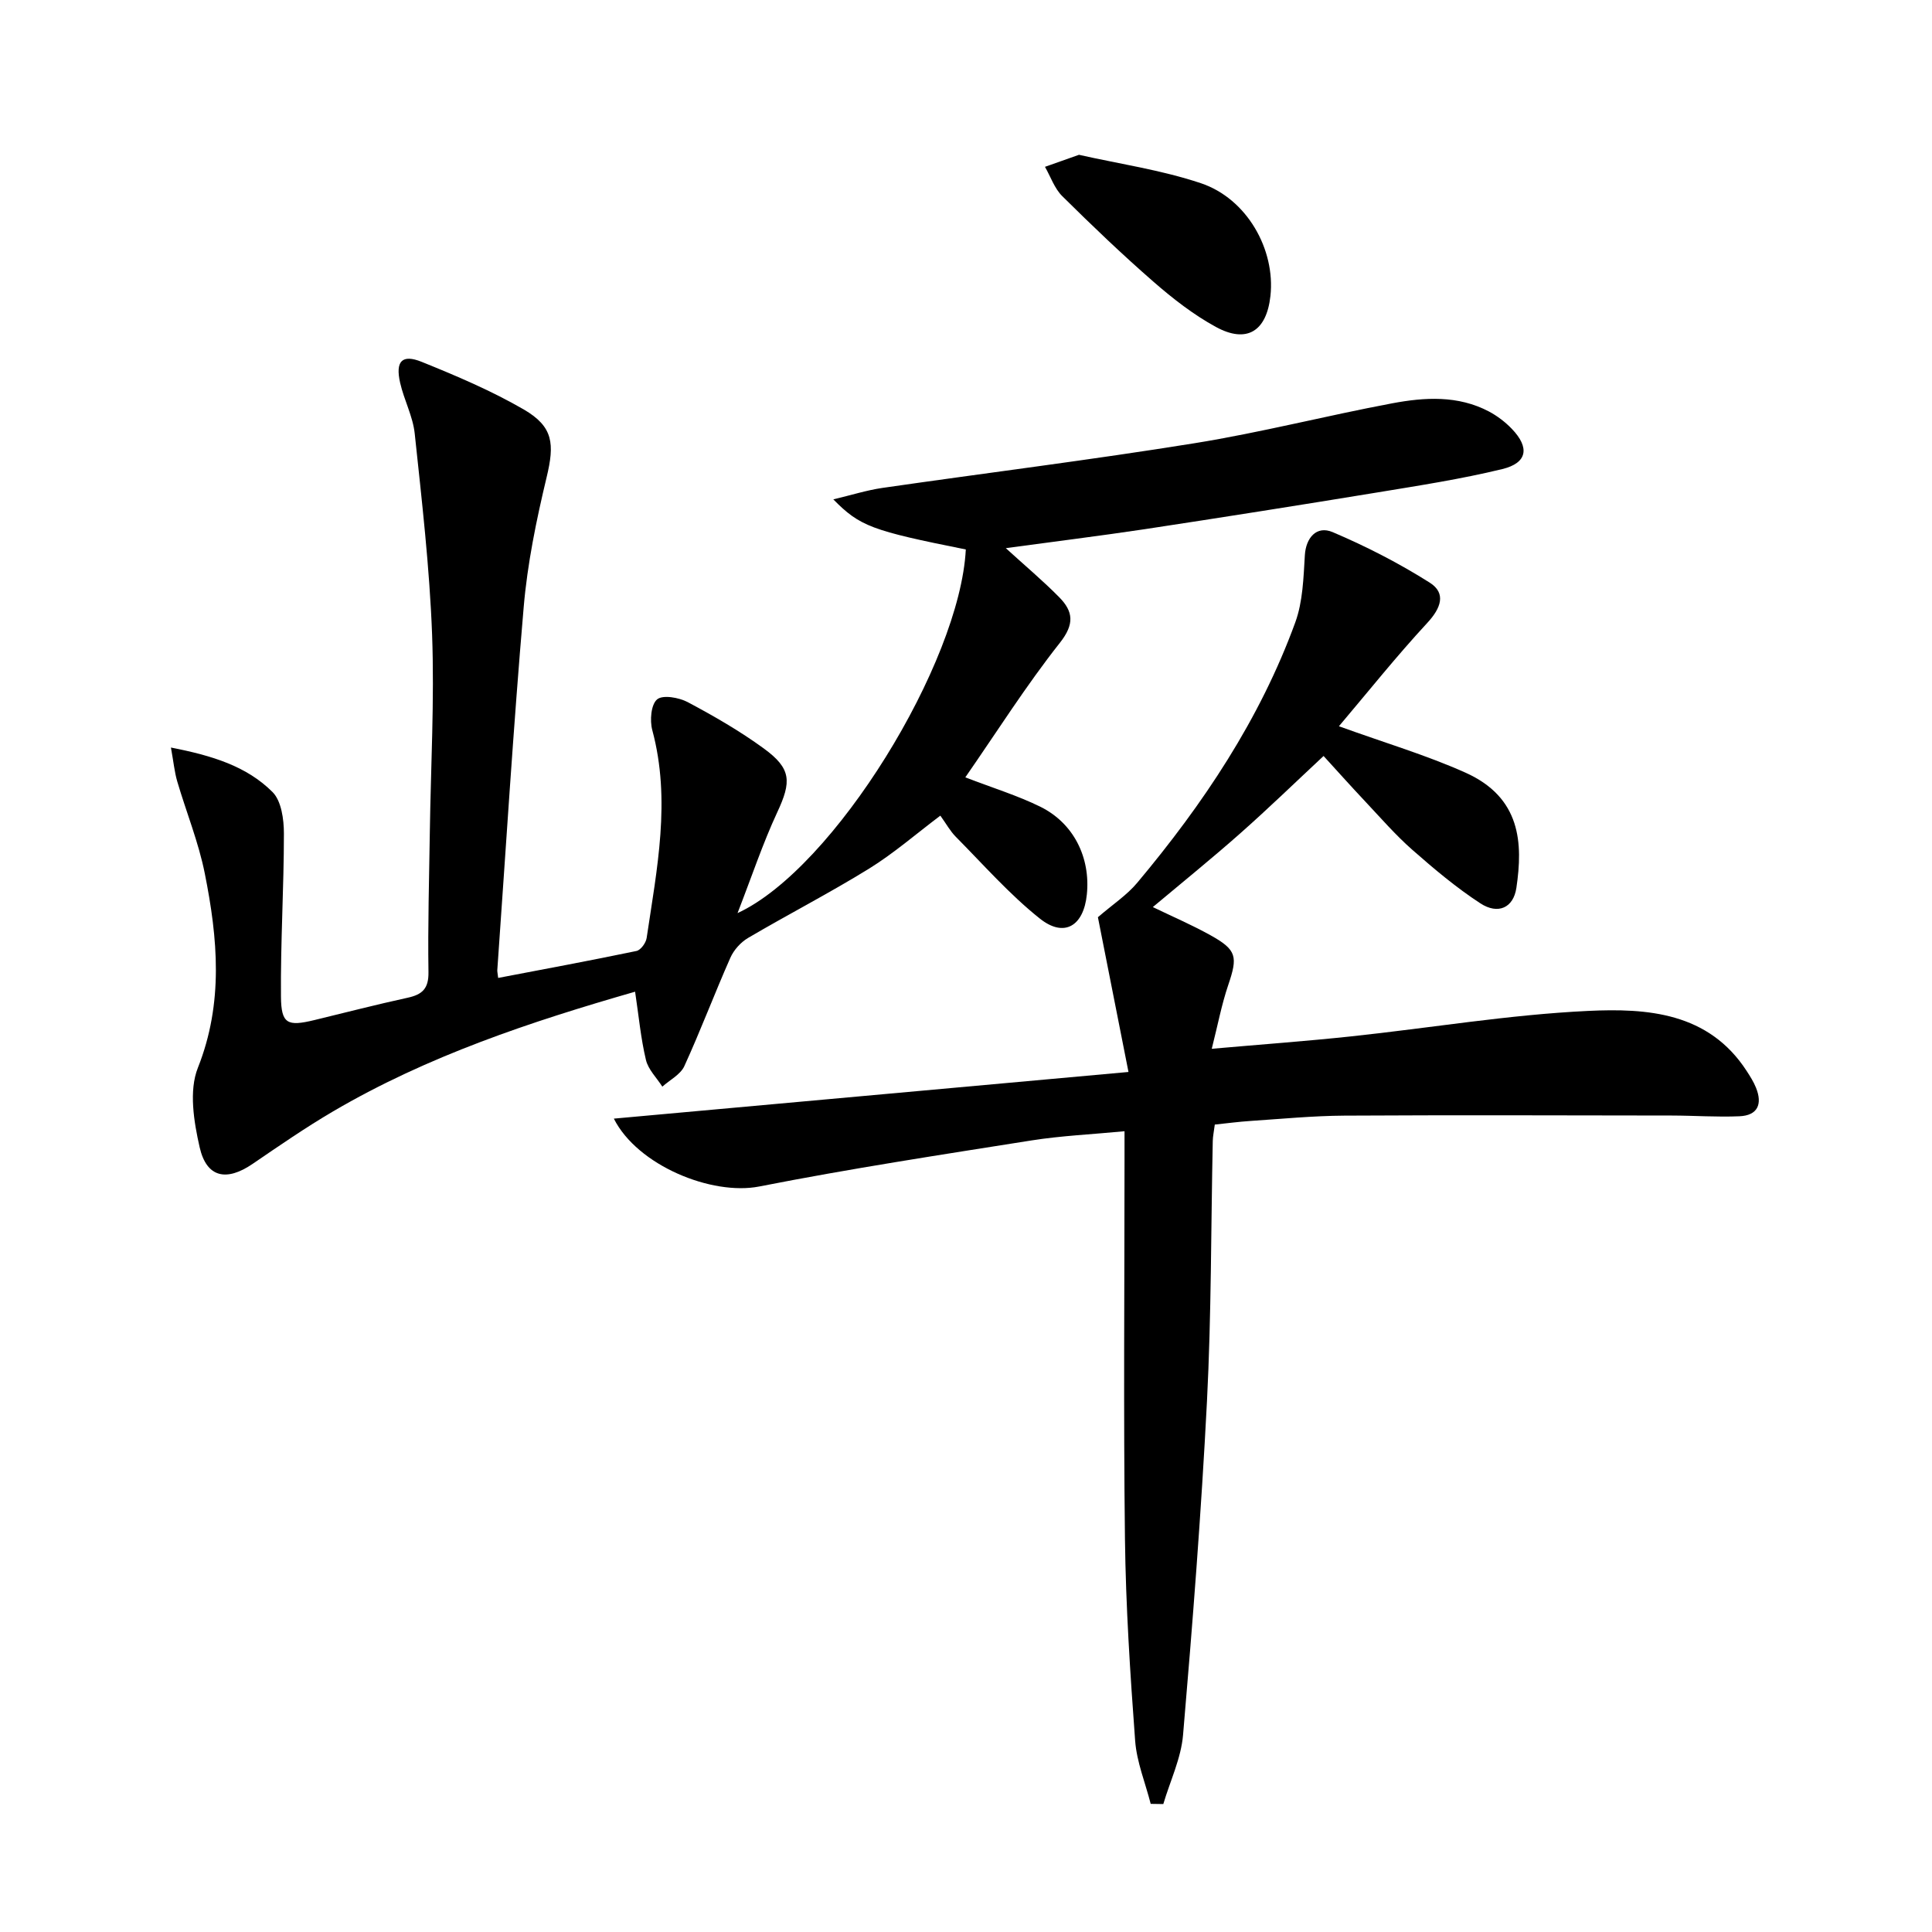 <svg enable-background="new 0 0 400 400" viewBox="0 0 400 400" xmlns="http://www.w3.org/2000/svg"><path d="m208.24 113.49c4.03 3.67 7.71 6.76 11.07 10.17 2.88 2.93 3.2 5.53.14 9.41-6.98 8.83-13.02 18.4-19.59 27.87 5.76 2.22 10.82 3.77 15.5 6.07 6.92 3.4 10.44 10.52 9.66 18.18-.66 6.53-4.68 9.01-9.72 5-6.31-5.02-11.71-11.19-17.42-16.95-1.15-1.16-1.96-2.66-3.19-4.37-5 3.76-9.63 7.8-14.77 10.98-8.18 5.05-16.75 9.46-25.04 14.34-1.52.89-2.96 2.5-3.67 4.11-3.29 7.43-6.15 15.05-9.53 22.44-.8 1.74-3 2.85-4.55 4.24-1.17-1.84-2.93-3.54-3.4-5.55-1.07-4.49-1.49-9.14-2.24-14.11-21.6 6.21-42.93 13.29-62.51 24.77-5.73 3.36-11.21 7.15-16.71 10.9-5.37 3.66-9.49 2.85-10.93-3.44-1.21-5.31-2.26-11.74-.37-16.48 5.35-13.48 4.11-26.8 1.43-40.23-1.29-6.47-3.83-12.68-5.7-19.04-.57-1.94-.76-3.99-1.31-7.03 8.54 1.67 15.66 3.85 21.03 9.21 1.84 1.84 2.36 5.67 2.36 8.59 0 11.26-.71 22.53-.61 33.78.05 5.66 1.35 6.19 6.9 4.85 6.44-1.56 12.86-3.22 19.33-4.63 3.03-.66 4.36-1.88 4.31-5.29-.15-9.66.14-19.32.28-28.98.2-13.65.97-27.31.47-40.93-.52-13.9-2.13-27.78-3.6-41.63-.38-3.56-2.22-6.95-3.02-10.5-1.01-4.45.39-5.97 4.47-4.32 7.2 2.91 14.42 5.97 21.12 9.85 6.18 3.59 6.39 7.17 4.74 14.05-2.12 8.85-3.98 17.87-4.75 26.93-2.15 25.01-3.69 50.07-5.46 75.11-.02.31.07.62.18 1.61 9.58-1.83 19.13-3.6 28.63-5.58.88-.18 1.96-1.67 2.11-2.68 2.12-14.28 5.07-28.54 1.17-43.04-.54-2-.27-5.31 1-6.37 1.18-.99 4.52-.39 6.34.57 5.41 2.88 10.78 5.97 15.73 9.58 5.77 4.2 5.76 6.88 2.79 13.25-2.97 6.39-5.21 13.12-8.21 20.85 19.99-9.24 46.06-51.8 47.26-75.29-19.48-3.9-21.92-4.78-27.43-10.37 3.78-.9 6.93-1.9 10.15-2.37 21.53-3.11 43.13-5.79 64.6-9.25 13.74-2.21 27.28-5.7 40.97-8.27 6.72-1.26 13.61-1.68 20.01 1.69 1.73.92 3.38 2.17 4.74 3.59 3.75 3.89 3.23 7.08-1.98 8.34-8.52 2.07-17.22 3.41-25.89 4.84-16.05 2.63-32.11 5.17-48.18 7.61-9.36 1.4-18.73 2.56-28.71 3.92z"/><path d="m233.64 221.94c-2.34-11.82-4.46-22.59-6.33-32.04 3.08-2.66 6-4.57 8.14-7.13 13.65-16.29 25.39-33.81 32.72-53.9 1.58-4.33 1.7-9.28 1.99-13.97.22-3.49 2.38-6.16 5.75-4.73 6.94 2.95 13.73 6.43 20.1 10.46 3.46 2.19 2.33 5.28-.51 8.34-6.37 6.88-12.23 14.23-18.29 21.39 9.53 3.45 18.1 5.98 26.18 9.6 11.53 5.16 11.93 14.63 10.56 23.87-.61 4.12-3.79 5.59-7.47 3.19-4.98-3.25-9.59-7.13-14.07-11.07-3.49-3.07-6.56-6.62-9.75-10.01-3.07-3.26-6.05-6.6-8.63-9.42-5.82 5.43-11.41 10.85-17.23 16-5.84 5.17-11.92 10.08-18.12 15.28 4.03 1.95 8.11 3.7 11.97 5.85 5.43 3.03 5.64 4.41 3.64 10.3-1.37 4.03-2.16 8.26-3.41 13.19 10.08-.89 19.49-1.57 28.87-2.57 16.35-1.74 32.64-4.49 49.03-5.27 12.22-.58 24.95.27 32.84 12.42.72 1.11 1.45 2.26 1.94 3.48 1.37 3.38.37 5.75-3.43 5.91-4.65.2-9.31-.14-13.97-.15-22.61-.03-45.23-.11-67.84.02-6.47.04-12.94.67-19.41 1.1-2.46.16-4.9.49-7.4.75-.18 1.44-.4 2.41-.42 3.39-.38 17.97-.28 35.96-1.2 53.9-1.18 23.05-2.98 46.07-4.95 69.07-.41 4.86-2.68 9.55-4.09 14.32-.87-.01-1.74-.02-2.61-.04-1.11-4.35-2.89-8.65-3.22-13.06-1.03-13.92-1.94-27.88-2.11-41.83-.32-26.15-.09-52.32-.09-78.47 0-1.79 0-3.58 0-5.9-6.8.65-13.07.93-19.23 1.9-18.83 2.98-37.69 5.86-56.39 9.54-9.83 1.93-25.22-4.34-30.11-14.05 35.12-3.17 70.04-6.34 106.55-9.66z"/><path d="m223.39 32.05c8.23 1.86 16.98 3.12 25.24 5.88 9.56 3.21 15.45 13.75 14.4 23.34-.8 7.31-4.89 9.91-11.29 6.42-4.62-2.52-8.9-5.85-12.88-9.32-6.52-5.68-12.79-11.68-18.94-17.77-1.61-1.6-2.4-4.02-3.57-6.06 2.1-.74 4.2-1.48 7.04-2.49z"/></svg>

